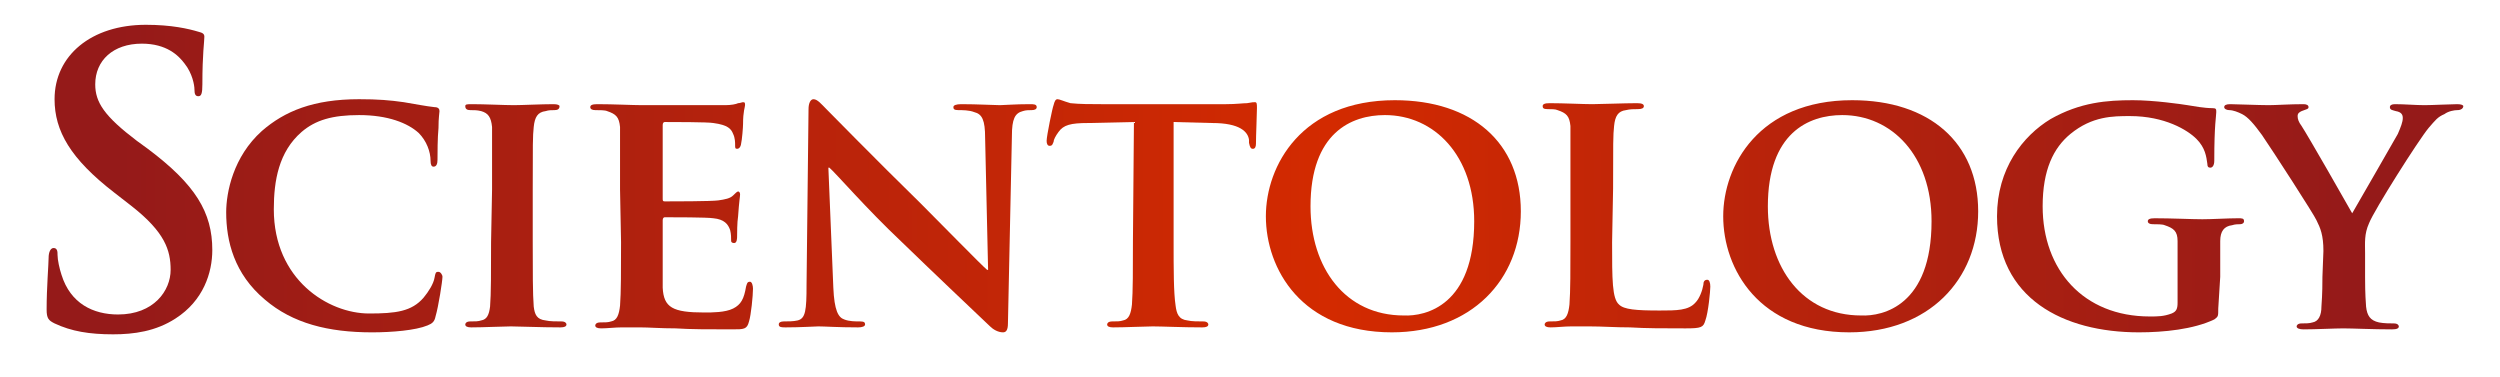 <?xml version="1.0" encoding="utf-8"?>
<!-- Generator: Adobe Illustrator 22.1.0, SVG Export Plug-In . SVG Version: 6.00 Build 0)  -->
<svg version="1.1" id="Layer_2_1_" xmlns="http://www.w3.org/2000/svg" xmlns:xlink="http://www.w3.org/1999/xlink" x="0px" y="0px"
	 viewBox="0 0 252 38" style="enable-background:new 0 0 252 38;" xml:space="preserve">
<style type="text/css">
	.st0{fill:url(#SVGID_1_);}
	.st1{fill:url(#SVGID_2_);}
	.st2{fill:url(#SVGID_3_);}
	.st3{fill:url(#SVGID_4_);}
	.st4{fill:url(#SVGID_5_);}
	.st5{fill:url(#SVGID_6_);}
	.st6{fill:url(#SVGID_7_);}
	.st7{fill:url(#SVGID_8_);}
	.st8{fill:url(#SVGID_9_);}
	.st9{fill:url(#SVGID_10_);}
	.st10{fill:url(#SVGID_11_);}
</style>
<linearGradient id="SVGID_1_" gradientUnits="userSpaceOnUse" x1="11.786" y1="1058.106" x2="238.786" y2="1057.106" gradientTransform="matrix(1 0 0 1 0 -1040)">
	<stop  offset="0" style="stop-color:#951A19"/>
	<stop  offset="0.538" style="stop-color:#D32A00"/>
	<stop  offset="0.992" style="stop-color:#951A19"/>
</linearGradient>
<path class="st0" d="M5.5,32.6c-0.6-0.3-0.8-0.5-0.8-1.4c0-2.2,0.2-4.6,0.2-5.2c0-0.6,0.2-1,0.5-1c0.4,0,0.4,0.4,0.4,0.7
	c0,0.5,0.2,1.4,0.4,2c0.9,2.9,3.2,4,5.7,4c3.6,0,5.3-2.4,5.3-4.5c0-2-0.6-3.8-3.9-6.4l-1.8-1.4c-4.4-3.4-6-6.2-6-9.4
	c0-4.4,3.7-7.5,9.2-7.5c2.6,0,4.3,0.4,5.3,0.7c0.4,0.1,0.6,0.2,0.6,0.5c0,0.5-0.2,1.7-0.2,4.8c0,0.9-0.1,1.2-0.4,1.2
	S19.6,9.5,19.6,9c0-0.4-0.2-1.6-1-2.6c-0.6-0.8-1.8-2-4.3-2c-2.9,0-4.7,1.7-4.7,4.1c0,1.8,0.9,3.2,4.2,5.7l1.1,0.8
	c4.8,3.6,6.5,6.4,6.5,10.2c0,2.3-0.9,5.1-3.7,6.9c-2,1.3-4.2,1.6-6.3,1.6C9,33.7,7.2,33.4,5.5,32.6z"/>
<linearGradient id="SVGID_2_" gradientUnits="userSpaceOnUse" x1="11.802" y1="1061.86" x2="238.802" y2="1060.86" gradientTransform="matrix(1 0 0 1 0 -1040)">
	<stop  offset="0" style="stop-color:#951A19"/>
	<stop  offset="0.538" style="stop-color:#D32A00"/>
	<stop  offset="0.992" style="stop-color:#951A19"/>
</linearGradient>
<path class="st1" d="M26.7,30.2c-3.1-2.6-3.9-5.9-3.9-8.8c0-2,0.7-5.6,3.6-8.2c2.3-2,5.2-3.2,9.8-3.2c1.9,0,3.1,0.1,4.5,0.3
	c1.2,0.2,2.2,0.4,3.1,0.5c0.4,0,0.5,0.2,0.5,0.4s-0.1,0.6-0.1,1.7c-0.1,1-0.1,2.6-0.1,3.2c0,0.4-0.1,0.7-0.4,0.7
	c-0.2,0-0.3-0.2-0.3-0.6c0-0.9-0.4-2-1.2-2.8c-1.1-1-3.1-1.8-6-1.8c-2.7,0-4.4,0.5-5.8,1.7c-2.3,2-2.8,4.9-2.8,7.8
	c0,7.1,5.5,10.5,9.6,10.5c2.7,0,4.3-0.2,5.5-1.6c0.5-0.6,1-1.4,1.1-2c0.1-0.5,0.1-0.6,0.4-0.6c0.2,0,0.4,0.3,0.4,0.5
	c0,0.4-0.4,3-0.7,4c-0.1,0.5-0.3,0.7-0.8,0.9c-1.2,0.5-3.6,0.7-5.6,0.7C33.1,33.5,29.5,32.6,26.7,30.2z"/>
<linearGradient id="SVGID_3_" gradientUnits="userSpaceOnUse" x1="11.803" y1="1061.927" x2="238.803" y2="1060.927" gradientTransform="matrix(1 0 0 1 0 -1040)">
	<stop  offset="0" style="stop-color:#951A19"/>
	<stop  offset="0.538" style="stop-color:#D32A00"/>
	<stop  offset="0.992" style="stop-color:#951A19"/>
</linearGradient>
<path class="st2" d="M49.6,19.1c0-4.5,0-5.4,0-6.3c-0.1-1-0.4-1.4-1.1-1.6c-0.4-0.1-0.7-0.1-1.1-0.1c-0.3,0-0.5-0.1-0.5-0.4
	c0-0.2,0.2-0.2,0.7-0.2c1.2,0,3.3,0.1,4.2,0.1c0.8,0,2.8-0.1,4-0.1c0.4,0,0.6,0.1,0.6,0.2c0,0.3-0.2,0.4-0.5,0.4s-0.6,0-0.9,0.1
	c-0.8,0.1-1.1,0.6-1.2,1.6c-0.1,0.9-0.1,1.8-0.1,6.3v5.3c0,2.9,0,5.3,0.1,6.5c0.1,0.8,0.3,1.3,1.2,1.4c0.4,0.1,1.1,0.1,1.6,0.1
	c0.4,0,0.5,0.2,0.5,0.3c0,0.2-0.2,0.3-0.6,0.3c-2,0-4.2-0.1-5-0.1c-0.7,0-2.8,0.1-4,0.1c-0.4,0-0.6-0.1-0.6-0.3
	c0-0.1,0.1-0.3,0.5-0.3c0.5,0,0.8,0,1.1-0.1c0.6-0.1,0.8-0.6,0.9-1.4c0.1-1.2,0.1-3.6,0.1-6.5L49.6,19.1L49.6,19.1z"/>
<linearGradient id="SVGID_4_" gradientUnits="userSpaceOnUse" x1="11.803" y1="1062.026" x2="238.803" y2="1061.026" gradientTransform="matrix(1 0 0 1 0 -1040)">
	<stop  offset="0" style="stop-color:#951A19"/>
	<stop  offset="0.538" style="stop-color:#D32A00"/>
	<stop  offset="0.992" style="stop-color:#951A19"/>
</linearGradient>
<path class="st3" d="M62.5,19.1c0-4.5,0-5.4,0-6.3c-0.1-1-0.4-1.3-1.3-1.6c-0.2-0.1-0.8-0.1-1.2-0.1c-0.3,0-0.5-0.1-0.5-0.3
	s0.2-0.3,0.7-0.3c1.6,0,3.6,0.1,4.5,0.1c1,0,7.8,0,8.4,0s1.1-0.1,1.3-0.2c0.2,0,0.4-0.1,0.5-0.1c0.2,0,0.2,0.1,0.2,0.3
	s-0.2,0.6-0.2,1.9c0,0.3-0.1,1.6-0.2,2c0,0.1-0.1,0.5-0.4,0.5c-0.2,0-0.2-0.1-0.2-0.4c0-0.2,0-0.7-0.2-1.1c-0.2-0.5-0.5-0.9-2-1.1
	c-0.5-0.1-4.2-0.1-4.9-0.1c-0.1,0-0.2,0.1-0.2,0.3V20c0,0.2,0,0.3,0.2,0.3c0.7,0,4.7,0,5.4-0.1c0.7-0.1,1.2-0.2,1.5-0.5
	c0.2-0.2,0.4-0.4,0.5-0.4s0.2,0.1,0.2,0.3c0,0.2-0.1,0.7-0.2,2.2c-0.1,0.6-0.1,1.8-0.1,2s0,0.7-0.3,0.7c-0.2,0-0.3-0.1-0.3-0.2
	c0-0.3,0-0.7-0.1-1.1c-0.2-0.6-0.6-1.1-1.7-1.2c-0.6-0.1-4.1-0.1-4.9-0.1c-0.1,0-0.2,0.1-0.2,0.3v2.4c0,1,0,3.6,0,4.4
	c0.1,2,1,2.5,4.2,2.5c0.8,0,2.1,0,2.9-0.4s1.1-1,1.3-2.2c0.1-0.3,0.1-0.5,0.4-0.5c0.2,0,0.3,0.4,0.3,0.7c0,0.7-0.2,2.7-0.4,3.3
	c-0.2,0.8-0.5,0.8-1.7,0.8c-2.3,0-4.2,0-5.7-0.1c-1.5,0-2.7-0.1-3.6-0.1c-0.4,0-1,0-1.8,0c-0.7,0-1.5,0.1-2.1,0.1
	c-0.4,0-0.6-0.1-0.6-0.3c0-0.1,0.1-0.3,0.5-0.3c0.5,0,0.8,0,1.1-0.1c0.6-0.1,0.8-0.7,0.9-1.6c0.1-1.3,0.1-3.6,0.1-6.4L62.5,19.1
	L62.5,19.1z"/>
<linearGradient id="SVGID_5_" gradientUnits="userSpaceOnUse" x1="11.803" y1="1062.101" x2="238.803" y2="1061.101" gradientTransform="matrix(1 0 0 1 0 -1040)">
	<stop  offset="0" style="stop-color:#951A19"/>
	<stop  offset="0.538" style="stop-color:#D32A00"/>
	<stop  offset="0.992" style="stop-color:#951A19"/>
</linearGradient>
<path class="st4" d="M84,29c0.1,2.3,0.5,3,1.1,3.2c0.5,0.2,1.1,0.2,1.6,0.2c0.4,0,0.5,0.1,0.5,0.3S86.9,33,86.5,33
	c-2,0-3.4-0.1-4-0.1c-0.3,0-1.8,0.1-3.3,0.1c-0.4,0-0.7,0-0.7-0.3c0-0.2,0.2-0.3,0.5-0.3c0.4,0,1,0,1.4-0.1c0.8-0.2,0.9-1,0.9-3.6
	L81.5,11c0-0.6,0.2-1,0.5-1c0.4,0,0.8,0.5,1.3,1c0.4,0.4,5,5.1,9.5,9.5c2.1,2.1,6.2,6.3,6.7,6.7h0.1l-0.3-13.3
	c0-1.8-0.3-2.4-1.1-2.6c-0.5-0.2-1.2-0.2-1.6-0.2s-0.5-0.1-0.5-0.3s0.3-0.3,0.8-0.3c1.6,0,3.3,0.1,3.9,0.1c0.4,0,1.5-0.1,3-0.1
	c0.4,0,0.7,0,0.7,0.3c0,0.2-0.2,0.3-0.5,0.3s-0.6,0-0.9,0.1c-0.8,0.2-1.1,0.8-1.1,2.5l-0.4,18.9c0,0.7-0.2,0.9-0.5,0.9
	c-0.5,0-1-0.3-1.3-0.6c-1.9-1.8-5.8-5.5-9-8.6c-3.4-3.2-6.6-6.9-7.2-7.4h-0.1L84,29z"/>
<linearGradient id="SVGID_6_" gradientUnits="userSpaceOnUse" x1="11.803" y1="1061.95" x2="238.803" y2="1060.95" gradientTransform="matrix(1 0 0 1 0 -1040)">
	<stop  offset="0" style="stop-color:#951A19"/>
	<stop  offset="0.538" style="stop-color:#D32A00"/>
	<stop  offset="0.992" style="stop-color:#951A19"/>
</linearGradient>
<path class="st5" d="M114.3,12.3l-4.6,0.1c-1.8,0-2.5,0.2-3,0.9c-0.3,0.4-0.5,0.8-0.5,1c-0.1,0.2-0.1,0.4-0.4,0.4
	c-0.2,0-0.3-0.2-0.3-0.5c0-0.5,0.6-3.4,0.7-3.6c0.1-0.4,0.2-0.6,0.4-0.6c0.2,0,0.6,0.2,1.3,0.4c0.9,0.1,2.1,0.1,3.1,0.1h12.6
	c1,0,1.7-0.1,2.1-0.1c0.5-0.1,0.7-0.1,0.8-0.1c0.2,0,0.2,0.2,0.2,0.6c0,0.6-0.1,2.8-0.1,3.6c0,0.3-0.1,0.5-0.3,0.5
	c-0.2,0-0.3-0.1-0.4-0.6v-0.3c-0.1-0.8-0.9-1.7-3.7-1.7l-3.9-0.1v12.1c0,2.7,0,5.1,0.2,6.4c0.1,0.8,0.3,1.4,1.2,1.5
	c0.4,0.1,1.1,0.1,1.6,0.1c0.4,0,0.5,0.2,0.5,0.3c0,0.2-0.2,0.3-0.6,0.3c-2,0-4.1-0.1-5-0.1c-0.7,0-2.8,0.1-4,0.1
	c-0.4,0-0.6-0.1-0.6-0.3c0-0.1,0.1-0.3,0.5-0.3c0.5,0,0.8,0,1.1-0.1c0.6-0.1,0.8-0.7,0.9-1.6c0.1-1.3,0.1-3.6,0.1-6.4L114.3,12.3z"
	/>
<linearGradient id="SVGID_7_" gradientUnits="userSpaceOnUse" x1="11.805" y1="1062.367" x2="238.804" y2="1061.367" gradientTransform="matrix(1 0 0 1 0 -1040)">
	<stop  offset="0" style="stop-color:#951A19"/>
	<stop  offset="0.538" style="stop-color:#D32A00"/>
	<stop  offset="0.992" style="stop-color:#951A19"/>
</linearGradient>
<path class="st6" d="M127.6,21.8c0-5.1,3.6-11.7,13-11.7c7.8,0,12.7,4.3,12.7,11.2s-5,12.2-13,12.2
	C131.2,33.5,127.6,27.1,127.6,21.8z M148.6,22.3c0-6.6-4-10.7-9-10.7c-3.4,0-7.5,1.8-7.5,9.2c0,6.2,3.5,11,9.4,11
	C143.7,31.9,148.6,30.8,148.6,22.3z"/>
<linearGradient id="SVGID_8_" gradientUnits="userSpaceOnUse" x1="11.805" y1="1062.416" x2="238.805" y2="1061.416" gradientTransform="matrix(1 0 0 1 0 -1040)">
	<stop  offset="0" style="stop-color:#951A19"/>
	<stop  offset="0.538" style="stop-color:#D32A00"/>
	<stop  offset="0.992" style="stop-color:#951A19"/>
</linearGradient>
<path class="st7" d="M162.5,24.4c0,3.8,0,5.7,0.7,6.3c0.5,0.5,1.7,0.6,4.1,0.6c1.7,0,2.9,0,3.6-0.8c0.4-0.4,0.7-1.2,0.8-1.8
	c0-0.3,0.1-0.5,0.4-0.5c0.2,0,0.3,0.3,0.3,0.7c0,0.4-0.2,2.6-0.5,3.4c-0.2,0.7-0.4,0.8-2,0.8c-2.2,0-4,0-5.6-0.1
	c-1.5,0-2.8-0.1-4.1-0.1c-0.4,0-1,0-1.8,0c-0.7,0-1.5,0.1-2.1,0.1c-0.4,0-0.6-0.1-0.6-0.3c0-0.1,0.1-0.3,0.5-0.3
	c0.5,0,0.8,0,1.1-0.1c0.6-0.1,0.8-0.7,0.9-1.6c0.1-1.3,0.1-3.6,0.1-6.4V19c0-4.5,0-5.4,0-6.3c-0.1-1-0.4-1.3-1.3-1.6
	c-0.2-0.1-0.6-0.1-1-0.1s-0.5-0.1-0.5-0.3s0.2-0.3,0.7-0.3c1.4,0,3.4,0.1,4.3,0.1c0.7,0,3.3-0.1,4.5-0.1c0.5,0,0.7,0.1,0.7,0.3
	s-0.2,0.3-0.6,0.3c-0.4,0-0.8,0-1.2,0.1c-0.8,0.1-1.1,0.6-1.2,1.6c-0.1,0.9-0.1,1.8-0.1,6.3L162.5,24.4L162.5,24.4z"/>
<linearGradient id="SVGID_9_" gradientUnits="userSpaceOnUse" x1="11.805" y1="1062.57" x2="238.805" y2="1061.57" gradientTransform="matrix(1 0 0 1 0 -1040)">
	<stop  offset="0" style="stop-color:#951A19"/>
	<stop  offset="0.538" style="stop-color:#D32A00"/>
	<stop  offset="0.992" style="stop-color:#951A19"/>
</linearGradient>
<path class="st8" d="M173.7,21.8c0-5.1,3.6-11.7,13-11.7c7.8,0,12.7,4.3,12.7,11.2s-5,12.2-13,12.2
	C177.3,33.5,173.7,27.1,173.7,21.8z M194.7,22.3c0-6.6-4-10.7-9-10.7c-3.4,0-7.5,1.8-7.5,9.2c0,6.2,3.5,11,9.4,11
	C189.8,31.9,194.7,30.8,194.7,22.3z"/>
<linearGradient id="SVGID_10_" gradientUnits="userSpaceOnUse" x1="11.806" y1="1062.696" x2="238.806" y2="1061.696" gradientTransform="matrix(1 0 0 1 0 -1040)">
	<stop  offset="0" style="stop-color:#951A19"/>
	<stop  offset="0.538" style="stop-color:#D32A00"/>
	<stop  offset="0.992" style="stop-color:#951A19"/>
</linearGradient>
<path class="st9" d="M223.6,31.1c0,0.8,0,0.8-0.4,1.1c-2.1,1-5.1,1.3-7.6,1.3c-7.6,0-14.3-3.4-14.3-11.7c0-4.8,2.6-8.1,5.4-9.8
	c3-1.7,5.7-1.9,8.3-1.9c2.1,0,4.9,0.4,5.5,0.5s1.7,0.3,2.5,0.3c0.4,0,0.4,0.1,0.4,0.4c0,0.4-0.2,1.2-0.2,4.9c0,0.5-0.2,0.7-0.4,0.7
	s-0.3-0.1-0.3-0.4c-0.1-0.7-0.2-1.6-1.1-2.5c-0.9-0.9-3.2-2.3-6.7-2.3c-1.7,0-3.8,0-6,1.8c-1.7,1.4-2.8,3.6-2.8,7.3
	c0,6.4,4.1,11.1,10.8,11.1c0.8,0,1.4,0,2.2-0.3c0.5-0.2,0.6-0.5,0.6-1.1v-2.7c0-1.5,0-2.6,0-3.5c0-1-0.4-1.3-1.3-1.6
	c-0.2-0.1-0.8-0.1-1.2-0.1c-0.3,0-0.5-0.1-0.5-0.3c0-0.2,0.2-0.3,0.7-0.3c1.6,0,3.8,0.1,4.8,0.1s2.6-0.1,3.6-0.1
	c0.4,0,0.6,0,0.6,0.3c0,0.2-0.2,0.3-0.4,0.3s-0.5,0-0.8,0.1c-0.8,0.1-1.2,0.6-1.2,1.6c0,0.9,0,2.1,0,3.6L223.6,31.1L223.6,31.1z"/>
<linearGradient id="SVGID_11_" gradientUnits="userSpaceOnUse" x1="11.806" y1="1062.824" x2="238.806" y2="1061.824" gradientTransform="matrix(1 0 0 1 0 -1040)">
	<stop  offset="0" style="stop-color:#951A19"/>
	<stop  offset="0.538" style="stop-color:#D32A00"/>
	<stop  offset="0.992" style="stop-color:#951A19"/>
</linearGradient>
<path class="st10" d="M234.2,25.3c0-1.6-0.3-2.3-0.7-3.1c-0.2-0.5-4.4-7-5.5-8.6c-0.8-1.1-1.4-1.8-2-2.1c-0.4-0.2-0.9-0.4-1.3-0.4
	c-0.2,0-0.5-0.1-0.5-0.3s0.2-0.3,0.6-0.3c0.5,0,2.9,0.1,3.9,0.1c0.7,0,2.1-0.1,3.5-0.1c0.3,0,0.5,0.1,0.5,0.3s-0.2,0.2-0.7,0.4
	c-0.2,0.1-0.4,0.2-0.4,0.5s0.1,0.6,0.4,1c0.6,0.9,4.6,7.9,5.1,8.8c0.4-0.7,4.1-7.1,4.6-8c0.3-0.7,0.5-1.2,0.5-1.6
	c0-0.3-0.1-0.6-0.7-0.7c-0.3-0.1-0.6-0.1-0.6-0.4c0-0.2,0.2-0.3,0.5-0.3c1,0,2.1,0.1,3,0.1c0.7,0,2.7-0.1,3.3-0.1
	c0.4,0,0.6,0.1,0.6,0.2c0,0.2-0.2,0.4-0.6,0.4c-0.3,0-0.9,0.1-1.3,0.4c-0.7,0.3-0.9,0.6-1.6,1.4c-1,1.2-5.5,8.3-6,9.6
	c-0.5,1.1-0.4,2-0.4,3v2.4c0,0.5,0,1.7,0.1,3c0.1,0.9,0.4,1.4,1.3,1.6c0.5,0.1,1.1,0.1,1.5,0.1s0.5,0.2,0.5,0.3
	c0,0.2-0.2,0.3-0.7,0.3c-1.9,0-4-0.1-4.9-0.1c-0.8,0-2.8,0.1-4,0.1c-0.4,0-0.7-0.1-0.7-0.3c0-0.1,0.1-0.3,0.5-0.3s0.8,0,1.1-0.1
	c0.6-0.1,0.9-0.7,0.9-1.6c0.1-1.3,0.1-2.5,0.1-3L234.2,25.3L234.2,25.3z"/>
</svg>
